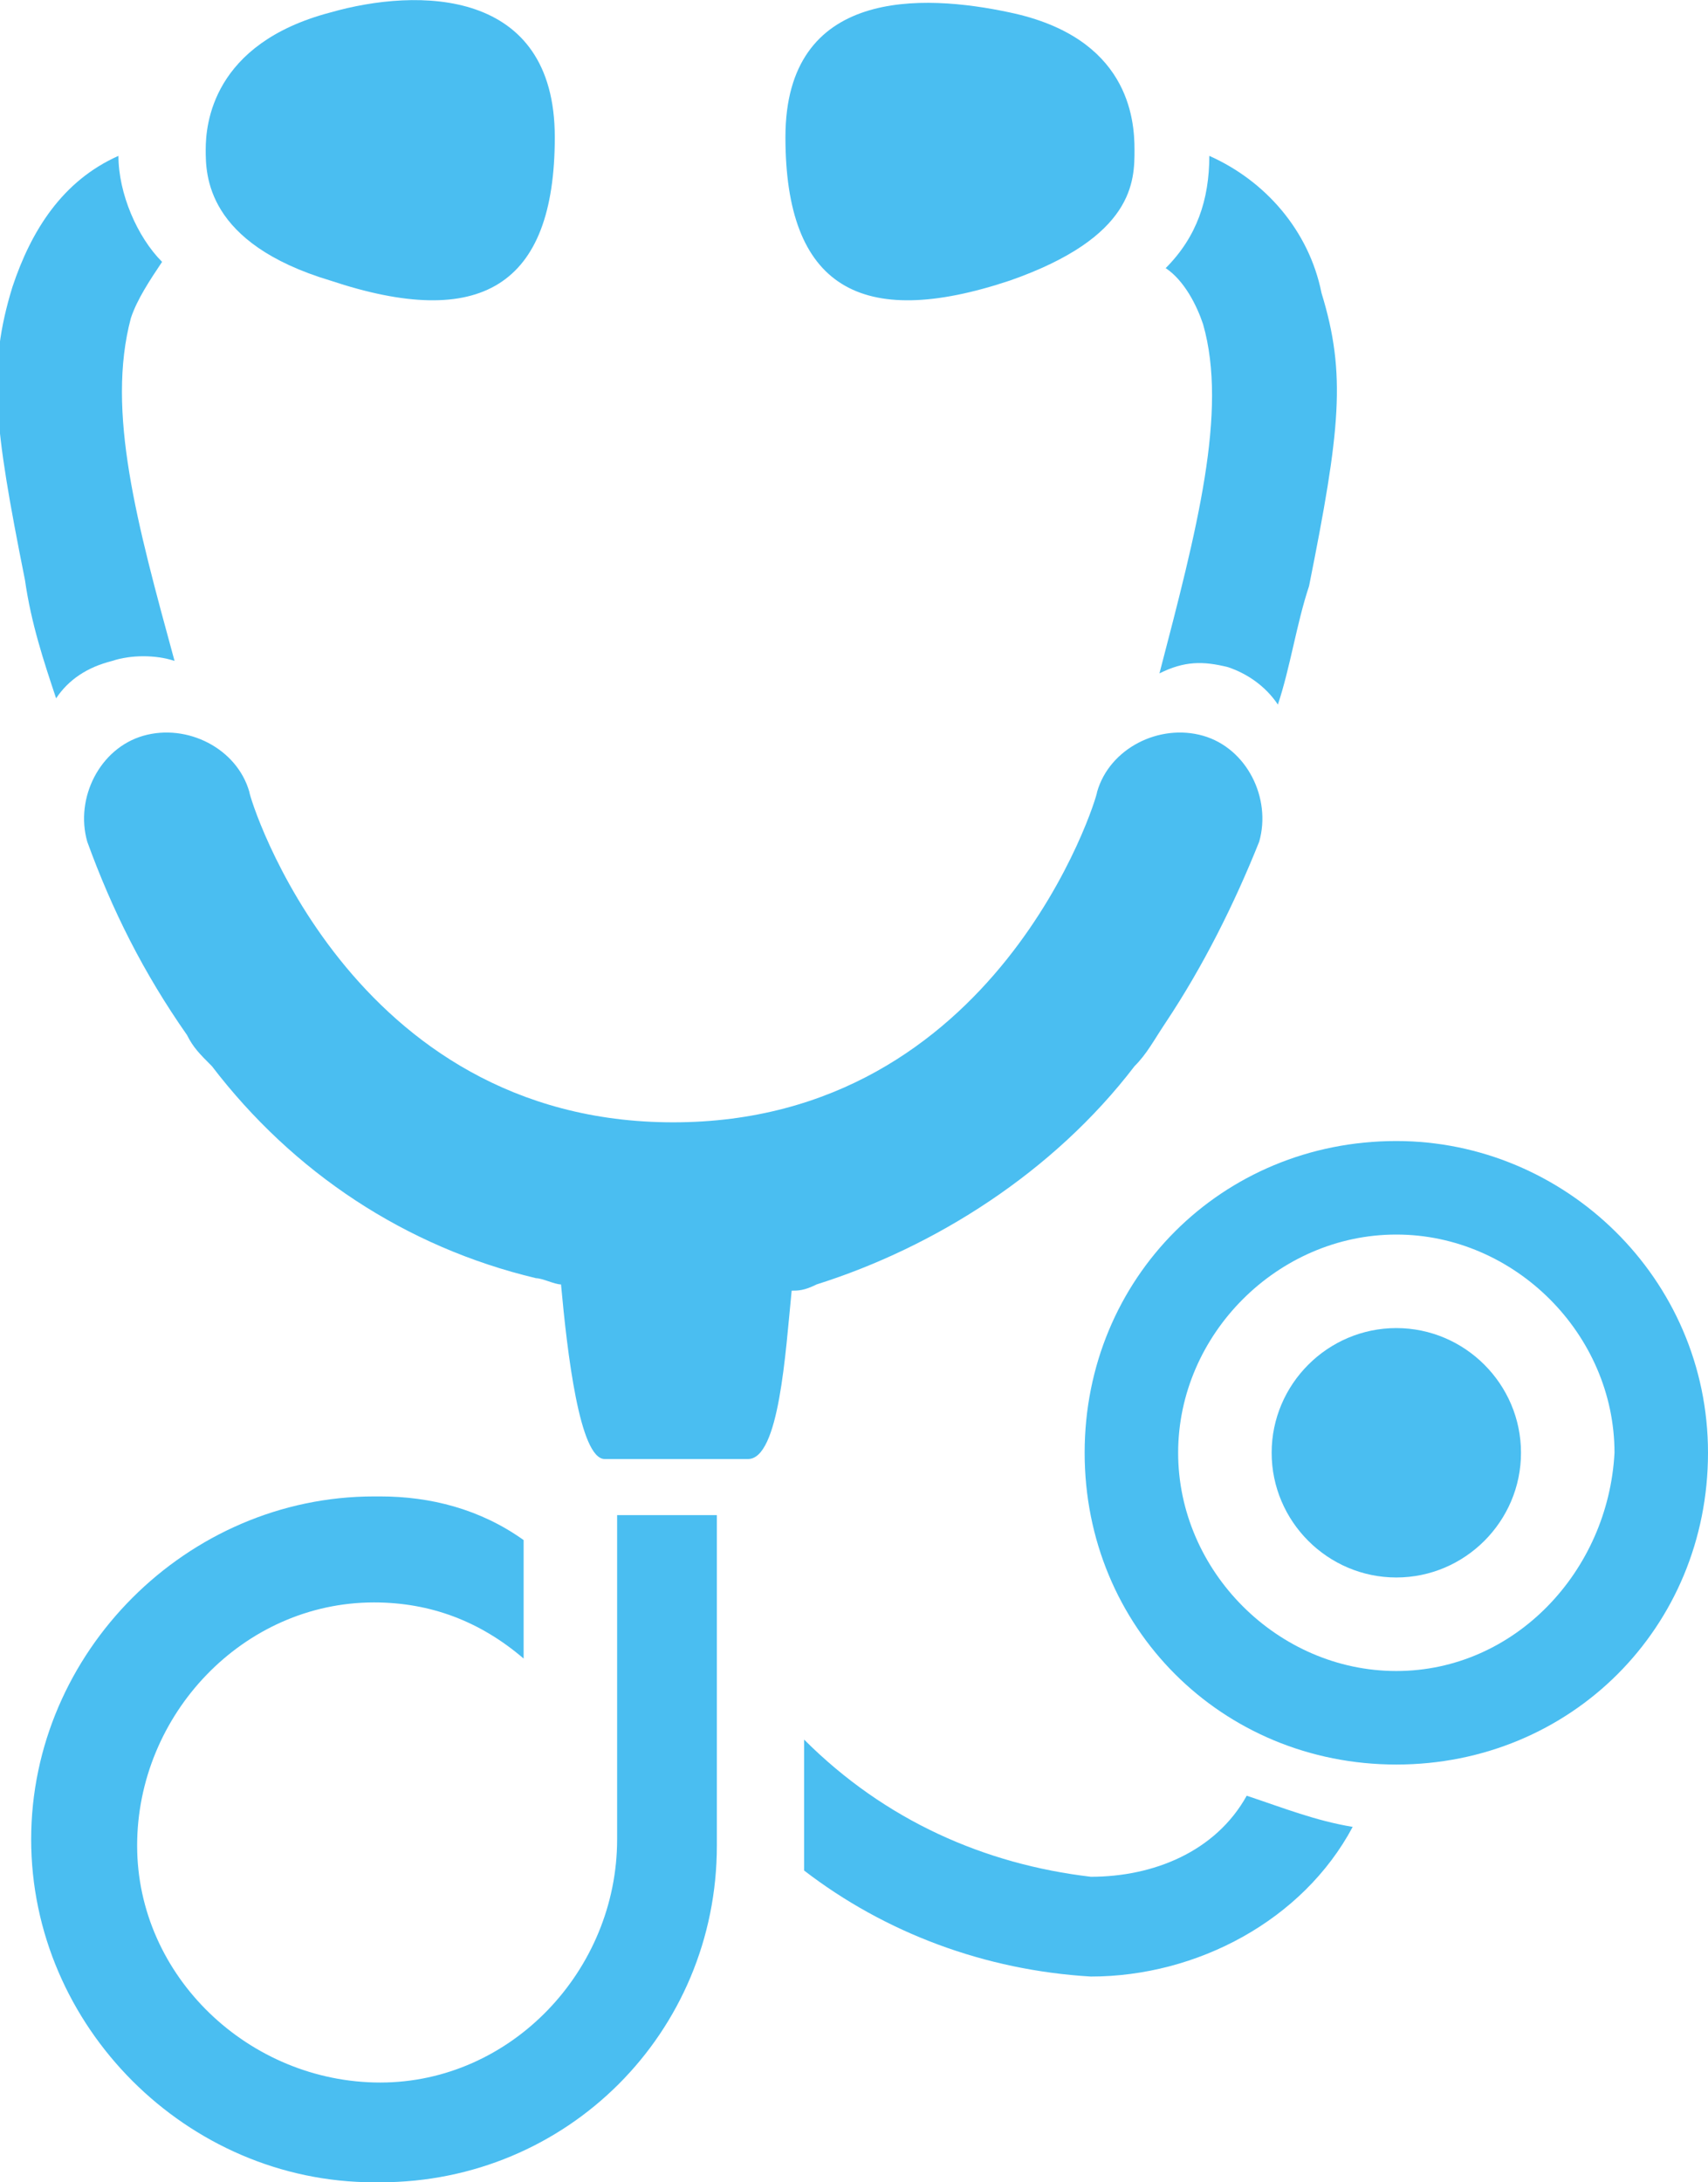 <svg xmlns="http://www.w3.org/2000/svg" xmlns:xlink="http://www.w3.org/1999/xlink" id="Calque_1" x="0px" y="0px" viewBox="0 0 27.4 35" style="enable-background:new 0 0 27.4 35;" xml:space="preserve"><path id="Tracé_441" d="M17.5,30.1c-1.7-0.2-3.3-0.9-4.6-2.2V30c1.3,1,2.9,1.6,4.6,1.7c1.7,0,3.4-0.9,4.2-2.4  c-0.6-0.1-1.1-0.3-1.7-0.5C19.5,29.7,18.5,30.1,17.5,30.1z" fill="#4abef1"></path><path id="Tracé_442" d="M9.9,29.5c0,2.1-1.7,3.9-3.8,3.9s-3.9-1.7-3.9-3.8c0-2.1,1.7-3.9,3.8-3.9c0.9,0,1.7,0.3,2.4,0.9v-1.9  C7.7,24.2,6.9,24,6.1,24H6c-3,0-5.5,2.5-5.5,5.5C0.5,32.5,3,35,6,35h0.1c3,0,5.4-2.4,5.4-5.4l0,0v-5.3H9.9L9.9,29.5L9.9,29.5z" fill="#4abef1"></path><path id="Tracé_443" d="M19.7,10.7c0.3,0.1,0.6,0.3,0.8,0.6c0.2-0.6,0.3-1.3,0.5-1.9c0.5-2.5,0.6-3.4,0.2-4.7  c-0.2-1-0.9-1.8-1.8-2.2c0,0.7-0.2,1.3-0.7,1.8c0.3,0.2,0.5,0.6,0.6,0.9c0.4,1.4-0.1,3.3-0.7,5.6C19,10.6,19.3,10.6,19.7,10.7z" fill="#4abef1"></path><path id="Tracé_444" d="M1.8,10.6c0.3-0.1,0.7-0.1,1,0C2.2,8.4,1.7,6.6,2.1,5.1c0.1-0.3,0.3-0.6,0.5-0.9C2.2,3.8,1.9,3.1,1.9,2.5  C1,2.9,0.5,3.7,0.2,4.6c-0.4,1.3-0.3,2.2,0.2,4.7c0.1,0.7,0.3,1.3,0.5,1.9C1.1,10.9,1.4,10.7,1.8,10.6z" fill="#4abef1"></path><path id="Tracé_445" d="M22.4,18.3c-2.8,0-5,2.2-5,5c0,2.8,2.2,5,5,5c2.8,0,5-2.2,5-5c0,0,0,0,0,0C27.4,20.5,25.1,18.3,22.4,18.3z   M22.4,26.8c-1.9,0-3.5-1.6-3.5-3.5c0-1.9,1.6-3.5,3.5-3.5c1.9,0,3.5,1.6,3.5,3.5C25.8,25.2,24.3,26.8,22.4,26.8z" fill="#4abef1"></path><path id="Tracé_446" d="M22.4,21.3c-1.1,0-2,0.9-2,2s0.9,2,2,2c1.1,0,2-0.9,2-2c0,0,0,0,0,0C24.4,22.2,23.5,21.3,22.4,21.3z" fill="#4abef1"></path><path id="Tracé_447" d="M5.3,4.5c2.4,0.8,3.6,0.1,3.6-2.3s-2.2-2.4-3.6-2c-1.9,0.5-2,1.8-2,2.2S3.3,3.9,5.3,4.5z" fill="#4abef1"></path><path id="Tracé_448" d="M16.2,4.5c2-0.7,2-1.6,2-2.1s-0.1-1.8-2-2.2c-1.4-0.3-3.6-0.4-3.6,2S13.8,5.3,16.2,4.5z" fill="#4abef1"></path><path id="Tracé_449" d="M18.2,17.1c0.2-0.2,0.3-0.4,0.5-0.7c0.6-0.9,1.1-1.9,1.5-2.9c0.2-0.7-0.2-1.5-0.9-1.7  c-0.7-0.2-1.5,0.2-1.7,0.9c0,0.1-1.6,5.3-6.8,5.3c-5.2,0-6.8-5.2-6.8-5.3c-0.2-0.7-1-1.1-1.7-0.9c-0.7,0.2-1.1,1-0.9,1.7  c0,0,0,0,0,0c0.4,1.1,0.9,2.1,1.6,3.1c0.1,0.2,0.2,0.3,0.4,0.5c1.3,1.7,3.1,2.9,5.2,3.4c0.1,0,0.3,0.1,0.4,0.1  c0.1,1.1,0.3,2.8,0.7,2.8h2.3c0.5,0,0.6-1.7,0.7-2.7c0.1,0,0.2,0,0.4-0.1C15,20,16.9,18.8,18.2,17.1z" fill="#4abef1"></path></svg>